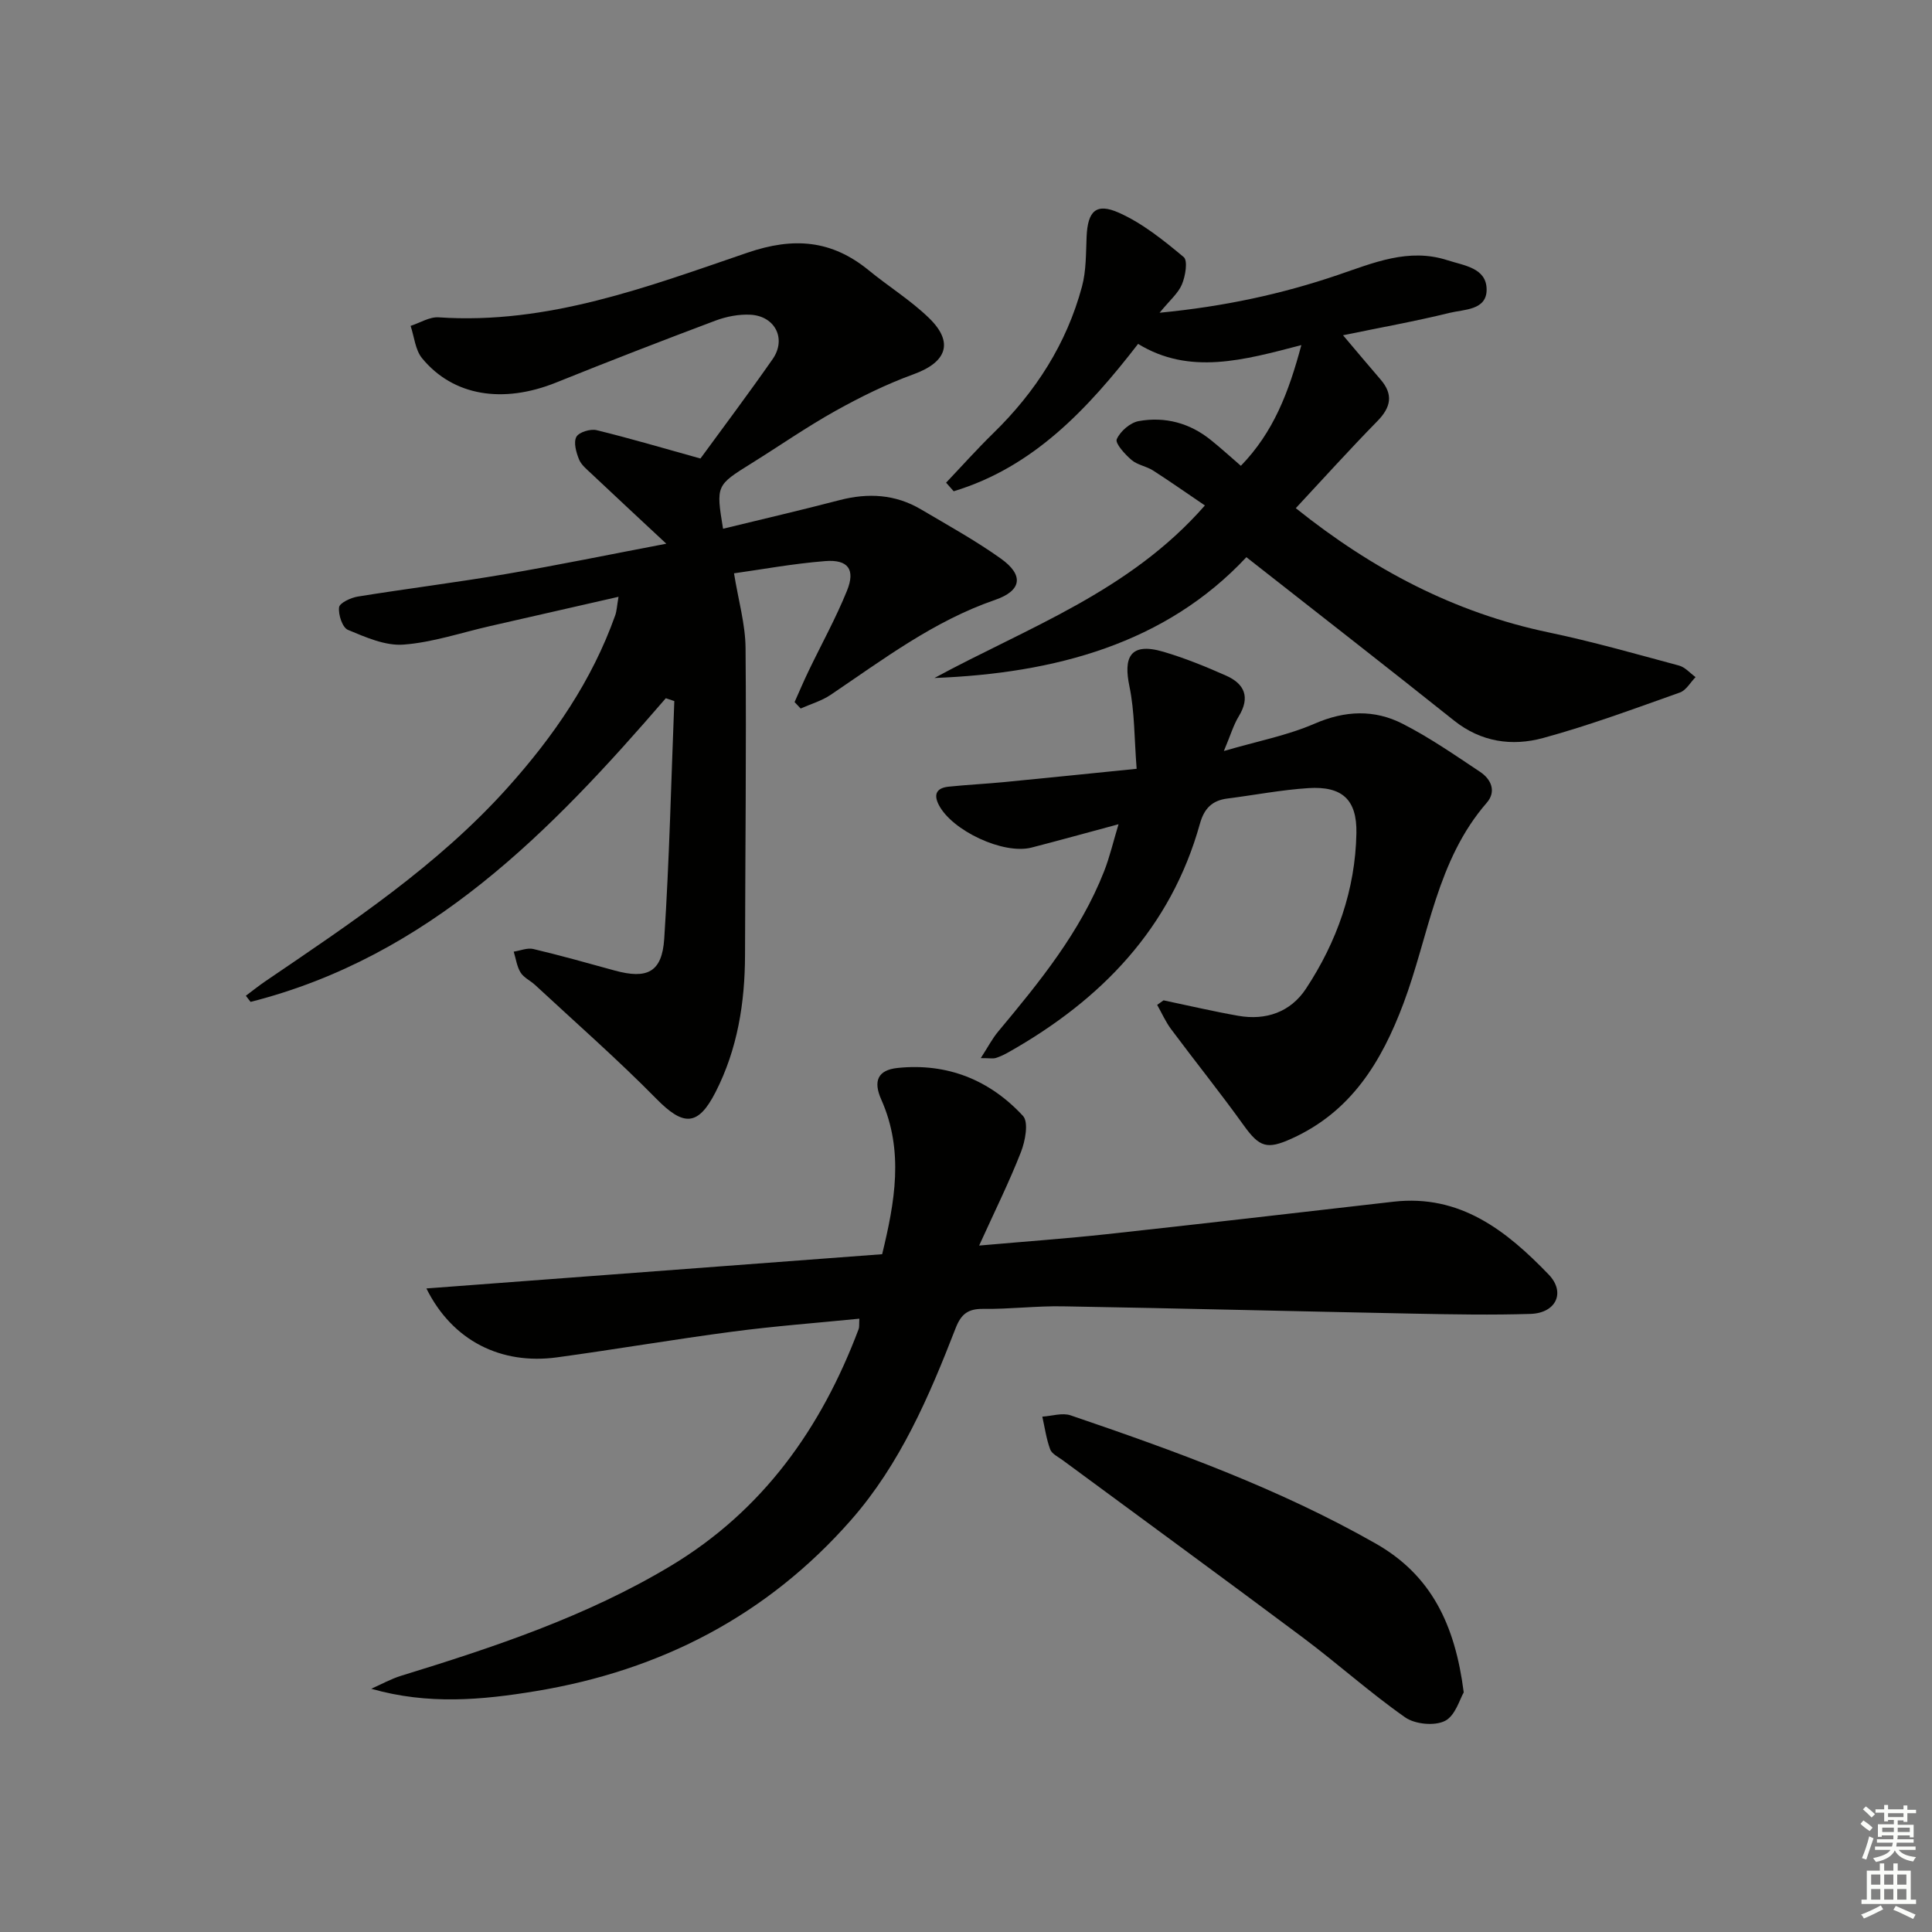 <svg enable-background="new 0 0 400 400" viewBox="0 0 400 400" xmlns="http://www.w3.org/2000/svg"><rect x="0" y="0" width="400" height="400" fill="#808080" stroke="none"/><g fill="#010100"><path d="m137.85 144.56c-23.87 27.66-49.04 53.5-85.97 62.87-.33-.42-.65-.85-.98-1.27 1.33-.99 2.62-2.03 3.98-2.96 17.76-12.08 35.69-23.95 50.2-40.11 9.52-10.6 17.49-22.17 22.3-35.71.31-.88.34-1.87.68-3.82-9.26 2.11-17.92 4.08-26.58 6.06-5.98 1.36-11.91 3.39-17.96 3.84-3.76.28-7.82-1.53-11.48-3.05-1.15-.48-2.02-3.14-1.84-4.67.1-.9 2.43-2 3.89-2.23 10.16-1.64 20.38-2.91 30.52-4.64 10.92-1.86 21.77-4.1 33.34-6.3-5.7-5.32-10.62-9.89-15.5-14.49-.96-.91-2.12-1.83-2.58-2.99-.58-1.45-1.16-3.49-.54-4.64.52-.97 2.9-1.7 4.18-1.39 7.02 1.71 13.95 3.77 21.51 5.87 4.61-6.31 9.9-13.35 14.94-20.57 2.91-4.17.55-8.91-4.57-9.2-2.4-.13-4.99.37-7.26 1.22-11.04 4.15-22.05 8.41-32.99 12.82-11 4.43-21.32 2.81-27.76-5.04-1.41-1.72-1.61-4.44-2.37-6.69 1.94-.62 3.92-1.9 5.81-1.77 22.58 1.54 43.26-6.32 63.95-13.39 9.57-3.27 17.42-2.62 25.09 3.65 4.11 3.37 8.7 6.21 12.49 9.89 5.2 5.05 3.64 9.15-3.19 11.63-5.58 2.03-10.99 4.69-16.19 7.59-5.95 3.32-11.56 7.23-17.34 10.83-7.39 4.6-7.4 4.58-5.93 13.57 8.06-1.97 16.11-3.83 24.11-5.92 5.92-1.54 11.56-1.23 16.87 1.91 5.58 3.3 11.28 6.44 16.55 10.2 4.78 3.41 4.35 6.63-1.23 8.55-12.66 4.36-23.13 12.3-34.01 19.64-1.86 1.26-4.14 1.91-6.22 2.84-.42-.44-.84-.89-1.26-1.33.96-2.15 1.88-4.32 2.9-6.44 2.66-5.54 5.65-10.94 7.95-16.62 1.78-4.4.23-6.51-4.52-6.13-6.71.53-13.37 1.77-18.87 2.53.91 5.64 2.35 10.55 2.39 15.48.18 21.16-.07 42.32-.11 63.49-.02 9.93-1.55 19.54-6.11 28.46-3.65 7.13-6.67 7.04-12.27 1.34-8.04-8.17-16.68-15.74-25.08-23.54-.97-.9-2.35-1.51-3.01-2.58-.77-1.25-.97-2.86-1.42-4.32 1.36-.21 2.82-.84 4.06-.55 5.64 1.34 11.23 2.91 16.82 4.45 6.73 1.85 9.82.39 10.28-6.55 1.07-16.39 1.44-32.82 2.09-49.23-.63-.2-1.2-.4-1.76-.59z"/><path d="m88.28 266.76c31.9-2.4 62.89-4.73 94.36-7.09 2.6-10.73 4.57-21.34-.18-32.01-1.71-3.84-.74-6.12 3.37-6.55 10.26-1.07 19.08 2.47 25.97 9.93 1.2 1.3.47 5.19-.42 7.47-2.43 6.22-5.41 12.22-8.66 19.37 9.9-.87 18.15-1.46 26.36-2.35 19.82-2.16 39.62-4.46 59.42-6.73 13.81-1.58 23.41 6.02 32.12 15.06 3.59 3.72 1.54 8-3.74 8.17-7.99.25-15.99.11-23.99-.05-24.29-.48-48.57-1.1-72.85-1.52-5.48-.1-10.97.6-16.44.53-3.15-.04-4.59 1.02-5.75 4-5.49 14.14-11.48 28.12-21.63 39.69-17.36 19.78-39.42 31.17-65.24 35.44-11.15 1.85-22.36 2.88-34.12-.48 2.07-.91 4.07-2.04 6.22-2.7 19.25-5.92 38.32-12.27 55.72-22.7 19.13-11.47 31.24-28.53 38.97-49.06.17-.44.08-.98.15-2.16-8.82.88-17.52 1.53-26.16 2.67-12.18 1.6-24.29 3.68-36.46 5.34-11.51 1.56-21.61-3.37-27.02-14.27z"/><path d="m256.91 96.44c6.77-6.99 9.89-15.18 12.52-24.99-11.96 3.12-23.15 6.27-33.8-.25-10.46 13.52-21.69 25.52-38.18 30.51-.52-.59-1.04-1.18-1.57-1.78 3.25-3.42 6.39-6.94 9.77-10.24 8.76-8.54 15.18-18.52 18.36-30.35.89-3.3.81-6.88.96-10.35.23-5.26 1.94-7.07 6.72-4.93 4.87 2.18 9.23 5.7 13.38 9.16.89.74.36 3.93-.36 5.65-.77 1.85-2.52 3.3-4.63 5.88 13.45-1.3 25.31-3.88 36.88-7.81 7.39-2.51 14.67-5.67 22.73-3.06 3.42 1.11 8.07 1.57 8.1 6.05.03 4.34-4.7 4.11-7.7 4.85-7.04 1.74-14.19 3.01-22.03 4.63 2.94 3.47 5.33 6.34 7.77 9.16 2.7 3.13 2.14 5.77-.68 8.64-5.69 5.8-11.13 11.84-16.87 18 15.89 12.72 32.87 21.64 52.34 25.72 9.09 1.9 18.04 4.46 27.01 6.87 1.26.34 2.29 1.57 3.42 2.39-1.07 1.09-1.95 2.73-3.25 3.19-9.38 3.32-18.74 6.81-28.33 9.42-6.4 1.74-12.81.86-18.42-3.61-14.02-11.19-28.19-22.2-43-33.83-16.71 17.88-39.59 24.05-64.58 25.01 19.28-10.46 40.36-17.85 55.99-35.72-3.74-2.53-7.19-4.97-10.75-7.25-1.38-.88-3.23-1.13-4.44-2.17-1.36-1.17-3.43-3.44-3.06-4.29.72-1.65 2.8-3.45 4.57-3.76 5.45-.97 10.58.4 14.96 3.96 1.96 1.57 3.8 3.25 6.17 5.3z"/><path d="m240.9 207.11c5.16 1.08 10.29 2.29 15.47 3.2 5.75 1.01 10.83-.78 14.01-5.6 6.41-9.72 10.23-20.49 10.45-32.22.13-6.95-2.95-9.76-9.93-9.32-5.62.36-11.2 1.45-16.8 2.16-3.14.4-4.78 2.05-5.66 5.18-6.04 21.69-20.44 36.48-39.54 47.29-.86.49-1.77.94-2.72 1.24-.58.18-1.26.03-3.12.03 1.46-2.25 2.37-4.03 3.62-5.52 8.54-10.24 16.97-20.56 21.91-33.15 1.18-3.01 1.91-6.19 2.99-9.75-6.56 1.76-12.27 3.35-18.01 4.83-5.81 1.5-16.47-3.49-19.21-8.85-1.19-2.33-.29-3.52 2.06-3.76 3.8-.39 7.61-.58 11.41-.94 8.88-.86 17.75-1.78 27.5-2.76-.5-6.31-.4-11.83-1.5-17.1-1.18-5.67-.12-9.25 7.07-7.12 4.42 1.3 8.72 3.06 12.94 4.93 3.85 1.7 5.04 4.48 2.63 8.43-1.1 1.8-1.7 3.91-3.08 7.18 6.97-2.04 13.15-3.22 18.78-5.66 6.32-2.75 12.38-2.97 18.25.03 5.58 2.85 10.78 6.46 16.01 9.94 2.31 1.53 3.42 4.07 1.38 6.41-10.39 11.95-11.97 27.52-17.24 41.55-4.55 12.11-10.84 22.41-23.16 27.98-5.08 2.3-6.65 1.8-9.92-2.76-4.84-6.75-10.05-13.22-15.01-19.88-1.15-1.54-1.95-3.36-2.9-5.05.44-.32.88-.63 1.32-.94z"/><path d="m303.05 350.39c-.79 1.32-1.73 4.83-3.89 5.91-2.15 1.08-6.2.69-8.24-.74-7.33-5.14-14.02-11.17-21.2-16.54-16.49-12.33-33.13-24.47-49.7-36.7-.93-.69-2.24-1.3-2.59-2.24-.8-2.17-1.12-4.51-1.63-6.78 1.96-.12 4.13-.85 5.85-.27 21.66 7.38 43.14 15.15 63.15 26.53 11.52 6.54 16.46 16.79 18.25 30.83z"/></g><path d="m385.2 377.6.6-.7c.6.4 1.3.9 1.9 1.5l-.6.7c-.8-.5-1.4-1-1.9-1.5zm.3 7.1c.6-1.4 1.1-2.9 1.5-4.5.3.1.6.3.9.4-.5 1.4-1 2.9-1.5 4.4zm.2-10.1.6-.6c.7.5 1.3 1.1 1.9 1.6l-.7.7c-.6-.6-1.2-1.2-1.8-1.7zm8.4-.8h.8v.9h1.8v.7h-1.8v1.8h-.8v-.3h-1.2v.9h3.3v2.6h-.8v-.4h-2.5c0 .3 0 .6-.1.8h3.4v.7h-3.5c0 .3-.1.6-.1.8h4v.7h-3.5c.7.9 1.9 1.3 3.6 1.5-.2.2-.4.5-.6.9-1.9-.3-3.2-1.1-3.8-2.3-.5 1.1-1.8 2-3.9 2.4-.2-.3-.4-.5-.6-.8 1.9-.4 3.1-.9 3.6-1.7h-3.2v-.7h3.5c.1-.2.1-.5.2-.8h-3.3v-.7h3.4c0-.2 0-.5 0-.8h-2.4v.3h-.8v-2.6h3.3v-.9h-1.2v.3h-.8v-1.8h-1.8v-.7h1.8v-.9h.8v.9h3.2zm-4.4 5.5h2.4c0-.3 0-.6 0-.9h-2.4zm1.2-3.1h3.2v-.8h-3.2zm4.4 2.2h-2.4v.9h2.5v-.9z" fill="#fbfcfa"/><path d="m389.2 385.8h.9v1.5h1.9v-1.5h.9v1.5h2.7v6h1.1v.9h-11.3v-.9h1.1v-6h2.7zm.2 8.7.5.8c-1.2.6-2.5 1.3-4 1.9-.2-.3-.3-.6-.6-.8 1.6-.6 3-1.3 4.1-1.9zm-2-4.3h1.9v-2.1h-1.9zm0 3.1h1.9v-2.2h-1.9zm2.7-3.1h1.9v-2.1h-1.9zm0 3.1h1.9v-2.2h-1.9zm2.4 1.3c1.4.6 2.7 1.2 4.1 1.8l-.5.9c-1.5-.7-2.8-1.4-4.1-1.9zm2.2-6.5h-1.9v2.1h1.9zm-1.9 5.2h1.9v-2.2h-1.9z" fill="#fbfcfa"/></svg>
